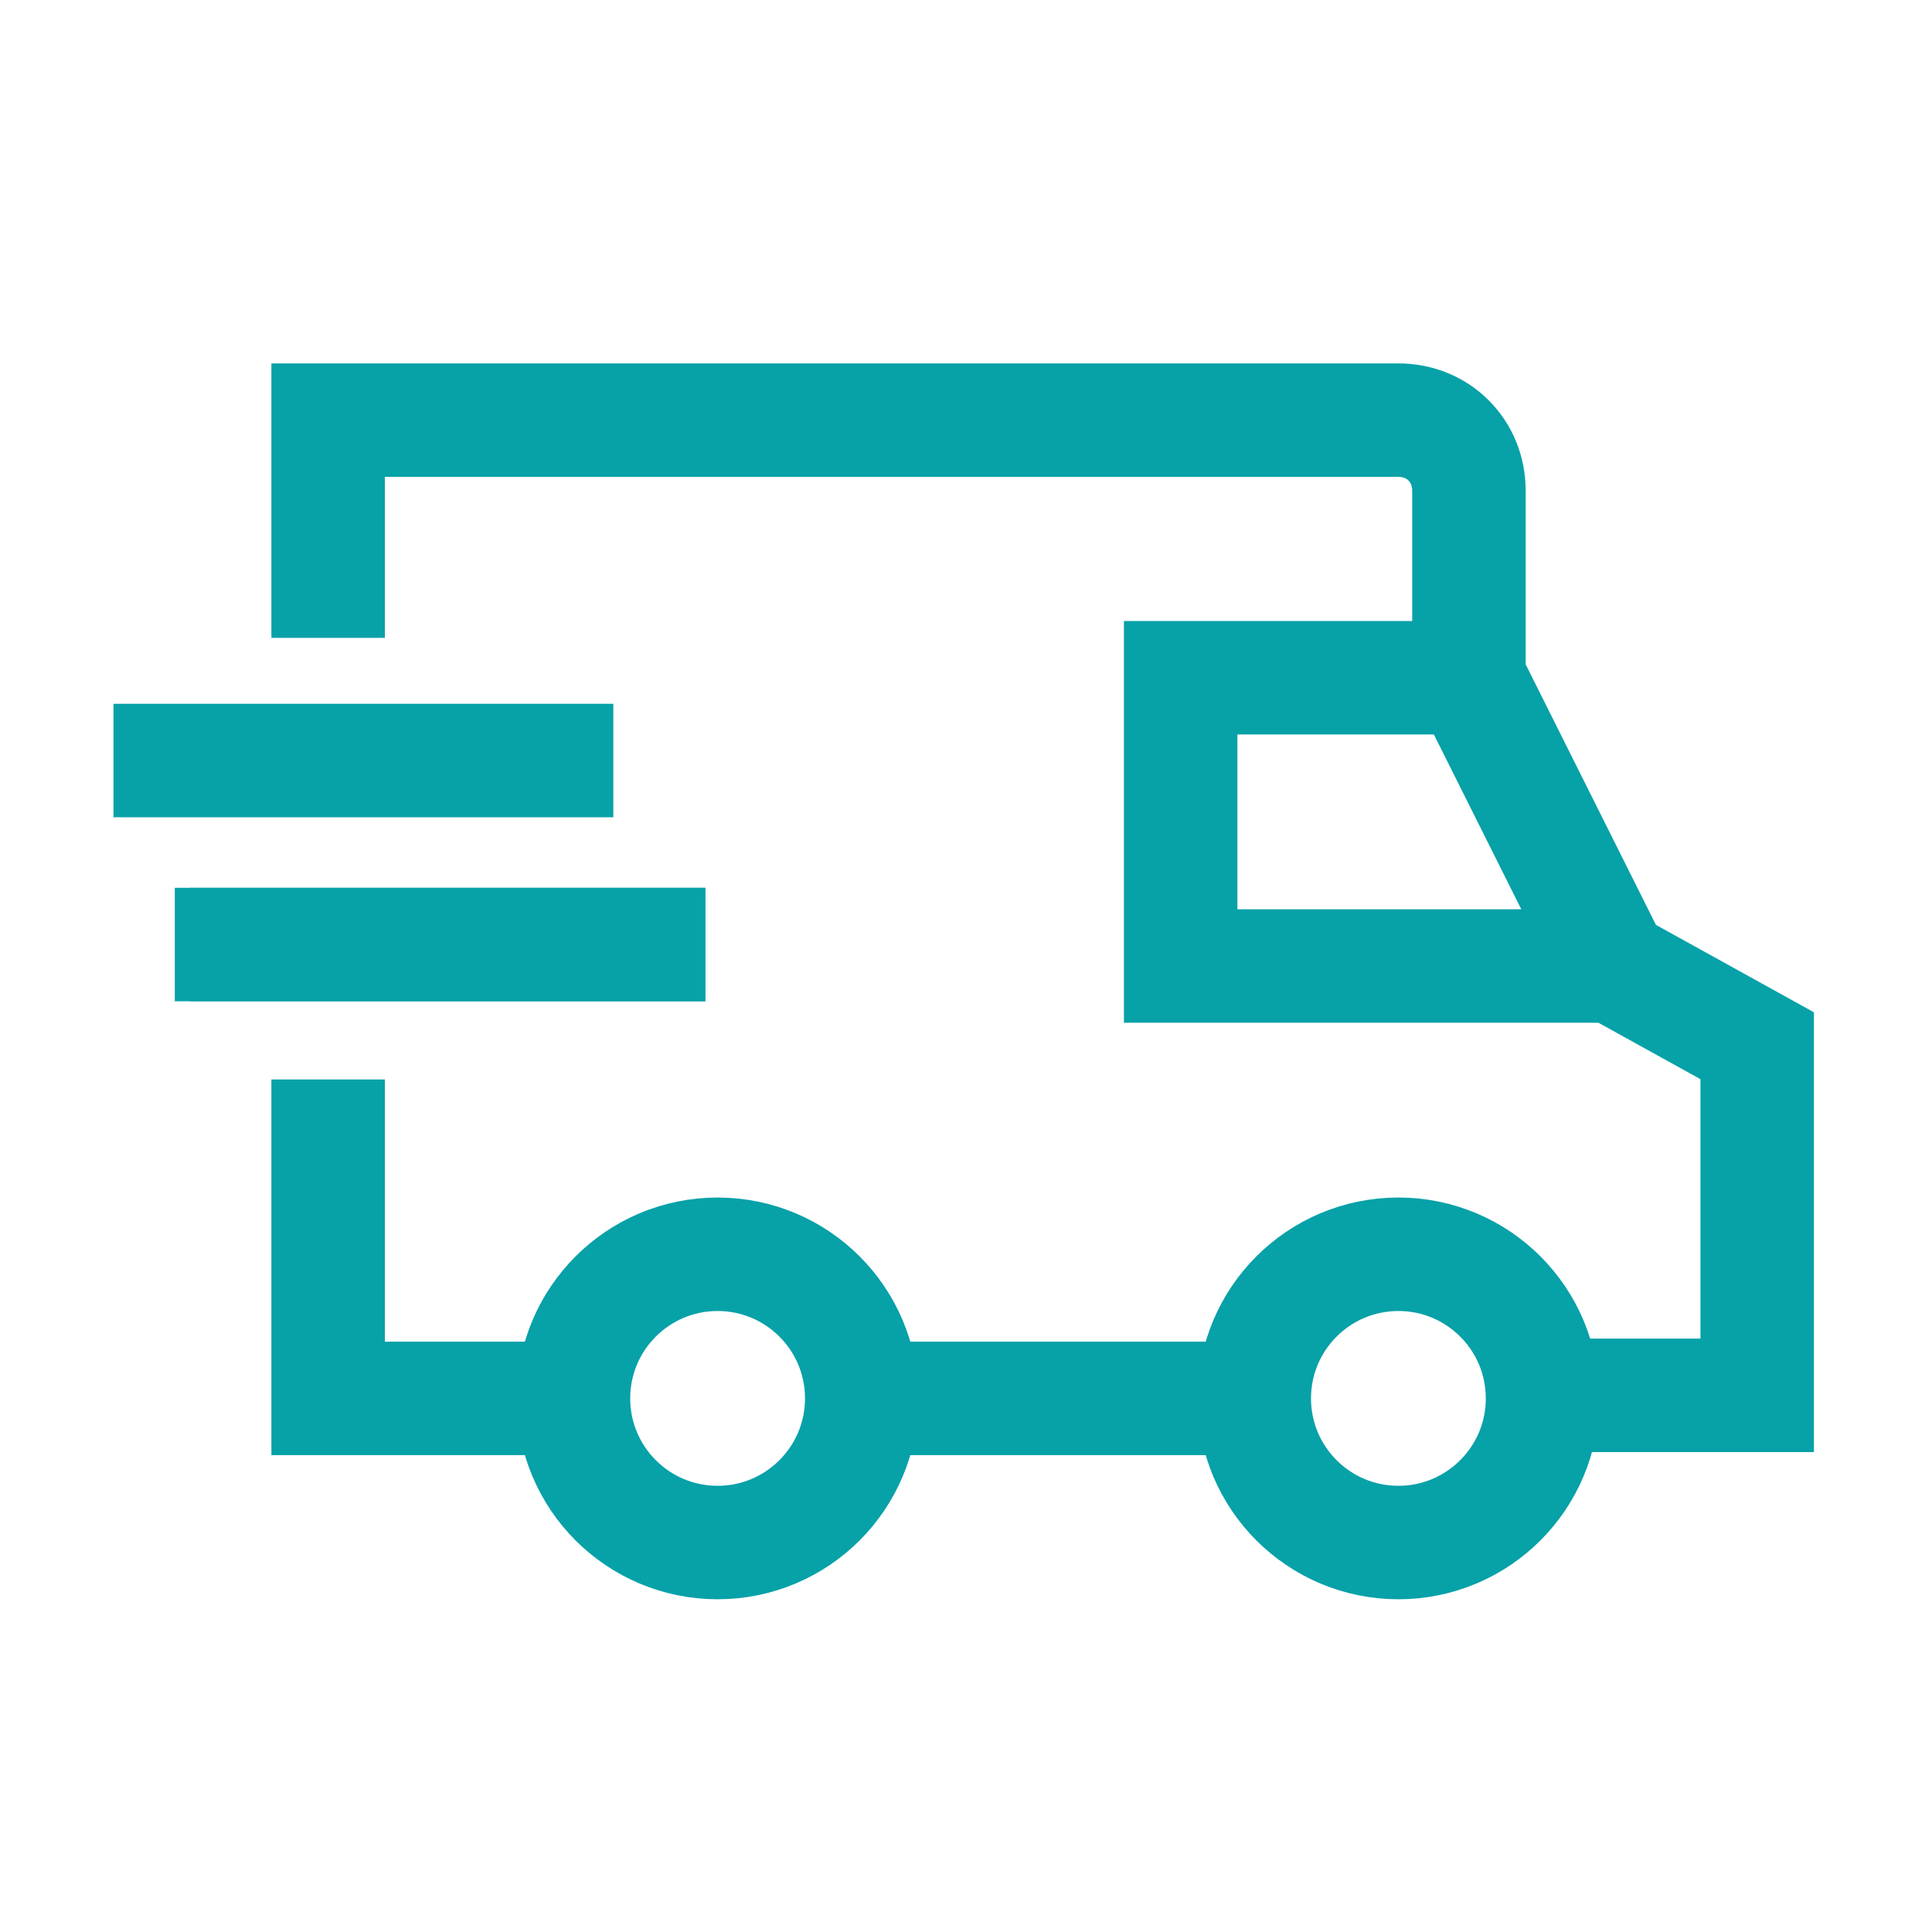 <svg xmlns="http://www.w3.org/2000/svg" id="Layer_1" viewBox="0 0 63 63"><defs><style>      .st0 {        fill: none;        stroke: #07a1a8;        stroke-miterlimit: 26.2;        stroke-width: 3.7px;      }    </style></defs><circle class="st0" cx="23.4" cy="45.6" r="4.7"></circle><circle class="st0" cx="45.6" cy="45.6" r="4.7"></circle><path class="st0" d="M10.7,20.8v-7.1h34.9c1.3,0,2.3,1,2.3,2.3v6.1l4.7,9.4,4.7,2.6v11.4h-7"></path><polyline class="st0" points="18.7 45.6 10.7 45.6 10.7 35.2"></polyline><line class="st0" x1="40.9" y1="45.6" x2="28.1" y2="45.6"></line><polyline class="st0" points="52.6 31.5 38.5 31.5 38.5 22.1 47.9 22.1"></polyline><line class="st0" x1="3.7" y1="24.8" x2="20" y2="24.8"></line><line class="st0" x1="5.7" y1="30.8" x2="23" y2="30.8"></line><line class="st0" x1="6.2" y1="30.8" x2="23" y2="30.8"></line><path class="st0" d="M23,30.8"></path><path class="st0" d="M11.5,30.8"></path></svg>